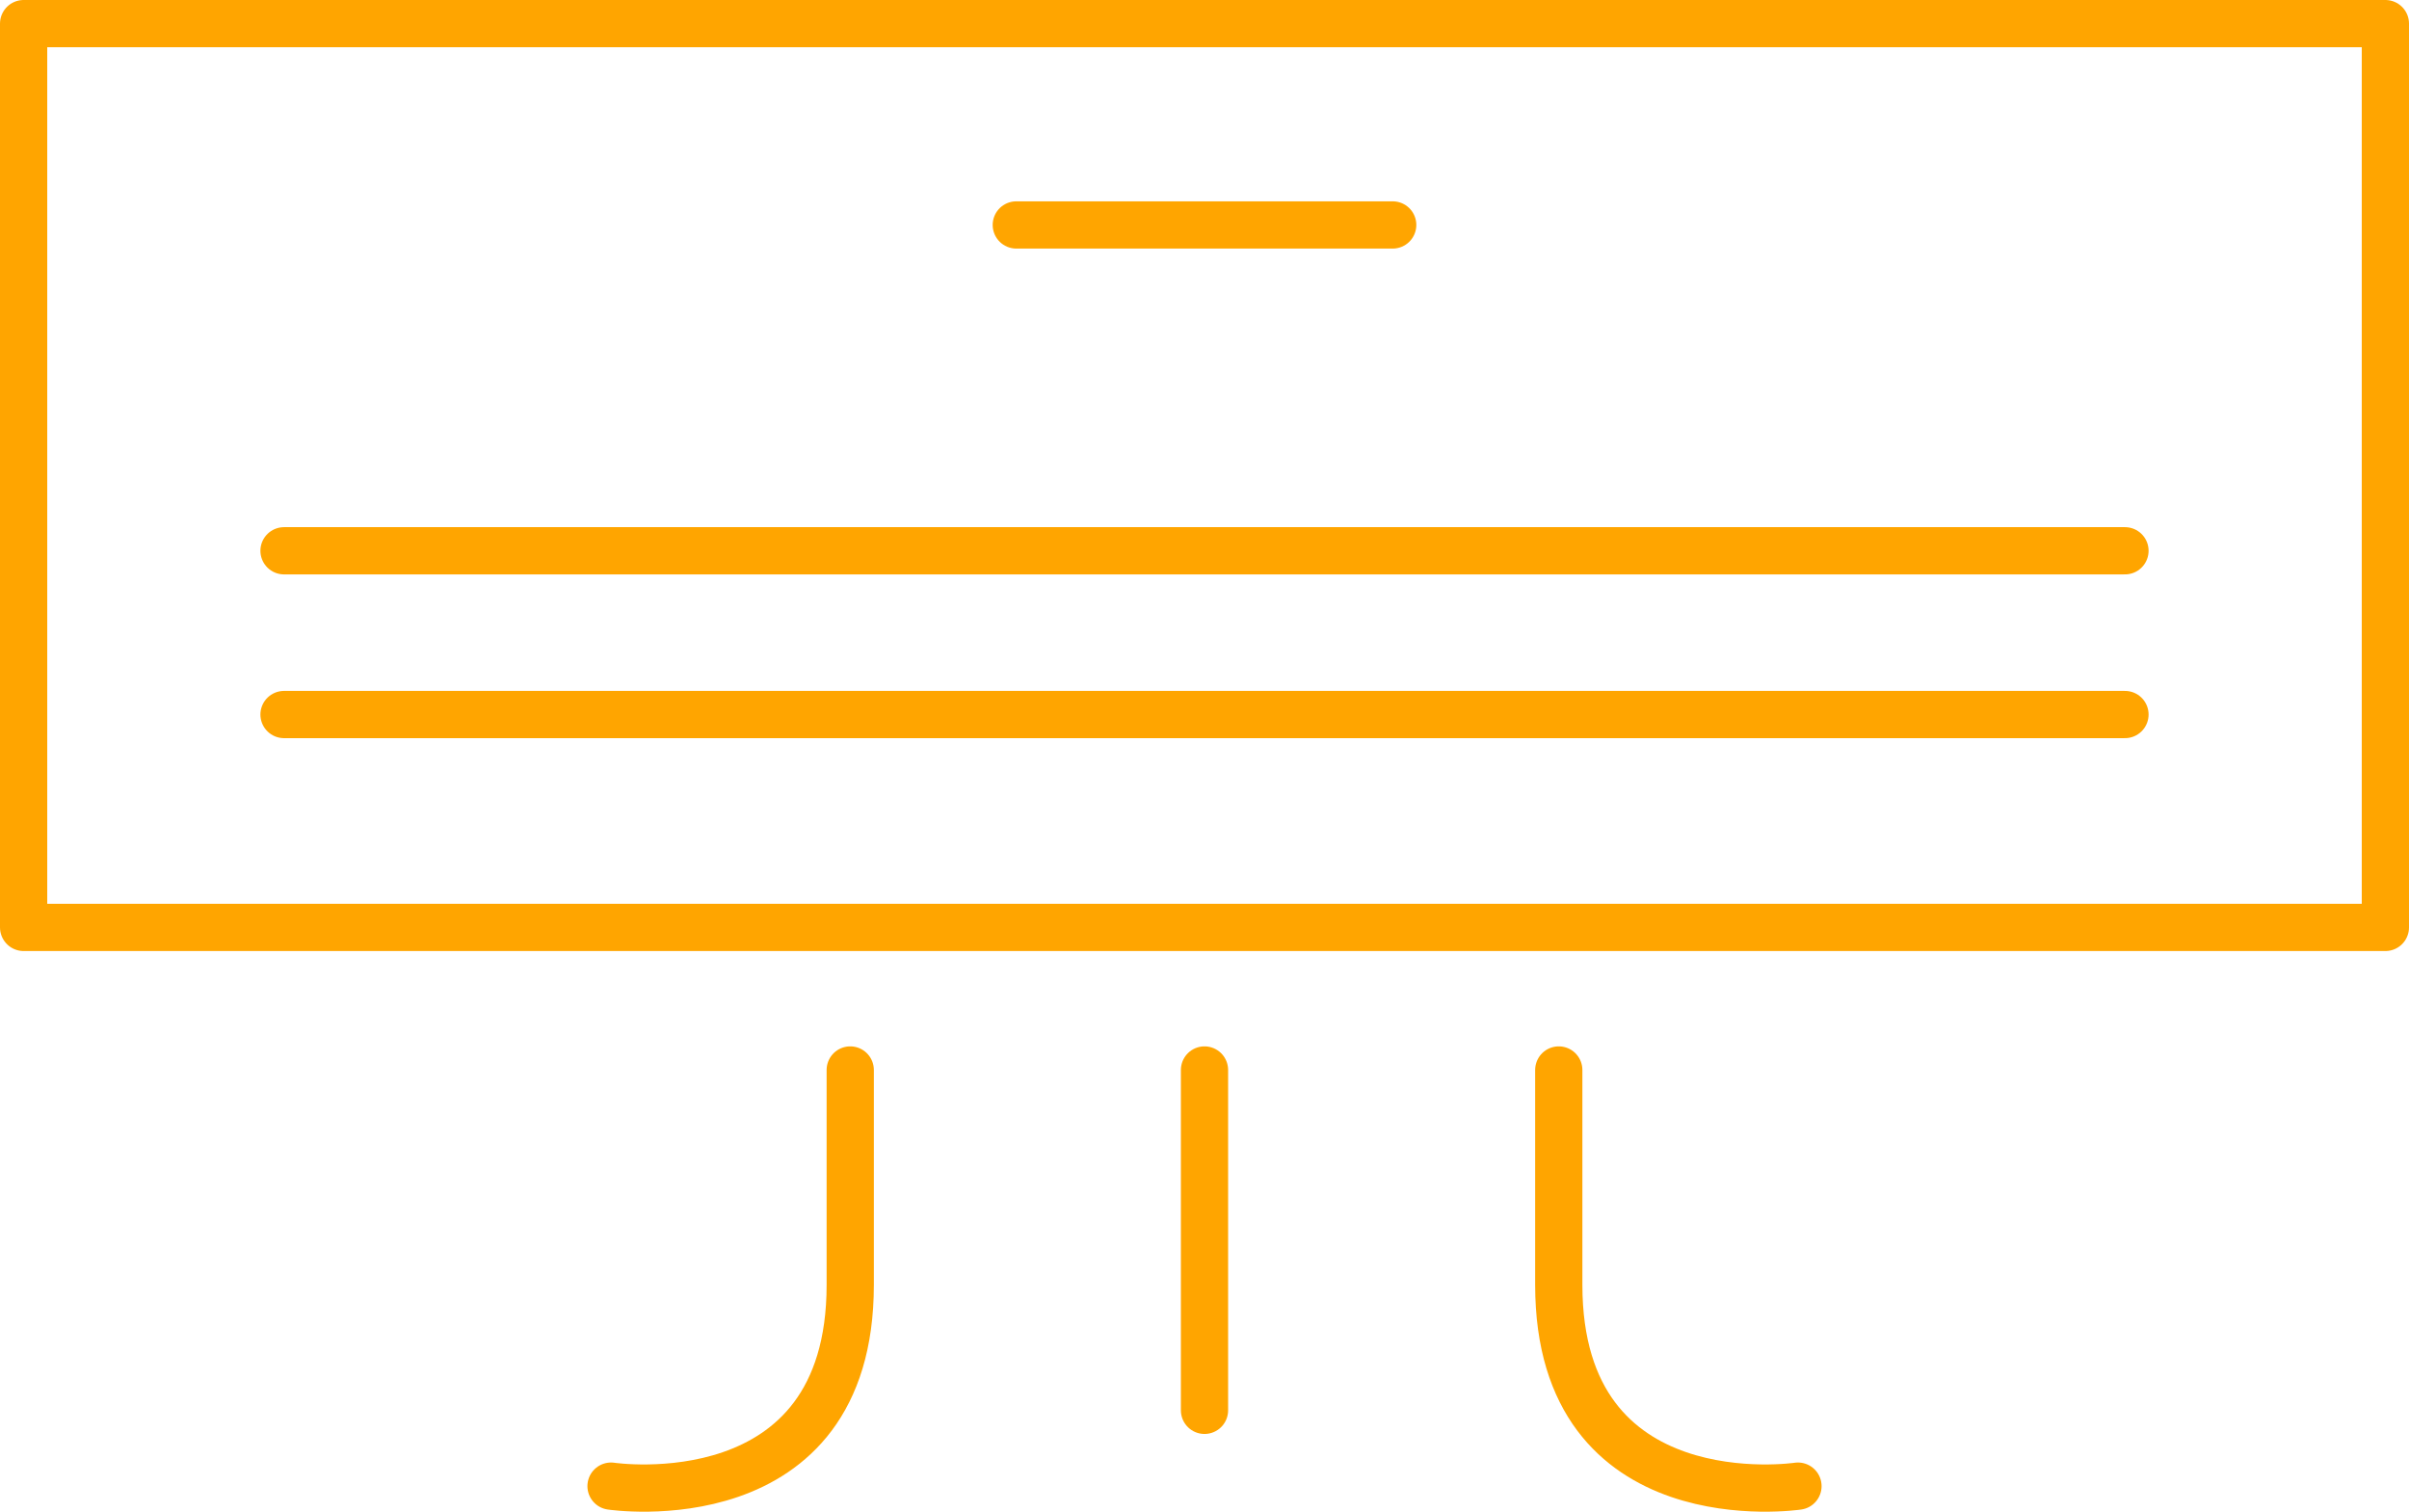 <svg xmlns="http://www.w3.org/2000/svg" id="Layer_3" data-name="Layer 3" viewBox="0 0 102 64"><defs><style>.cls-1{fill:none;stroke:orange;stroke-linecap:round;stroke-linejoin:round;stroke-width:2px}</style></defs><path class="cls-1" d="M1 1h100v38.265H1zM43.031 9.524h15.938M12.026 23.319h77.948M12.026 30.252h77.948"></path><path class="cls-1" d="M35 44.716v9.1c0 10.041-10.128 8.519-10.128 8.519M65 44.716v9.1c0 10.041 10.128 8.519 10.128 8.519" transform="translate(1 .585)"></path><path class="cls-1" d="M51 45.301v14.41"></path></svg>